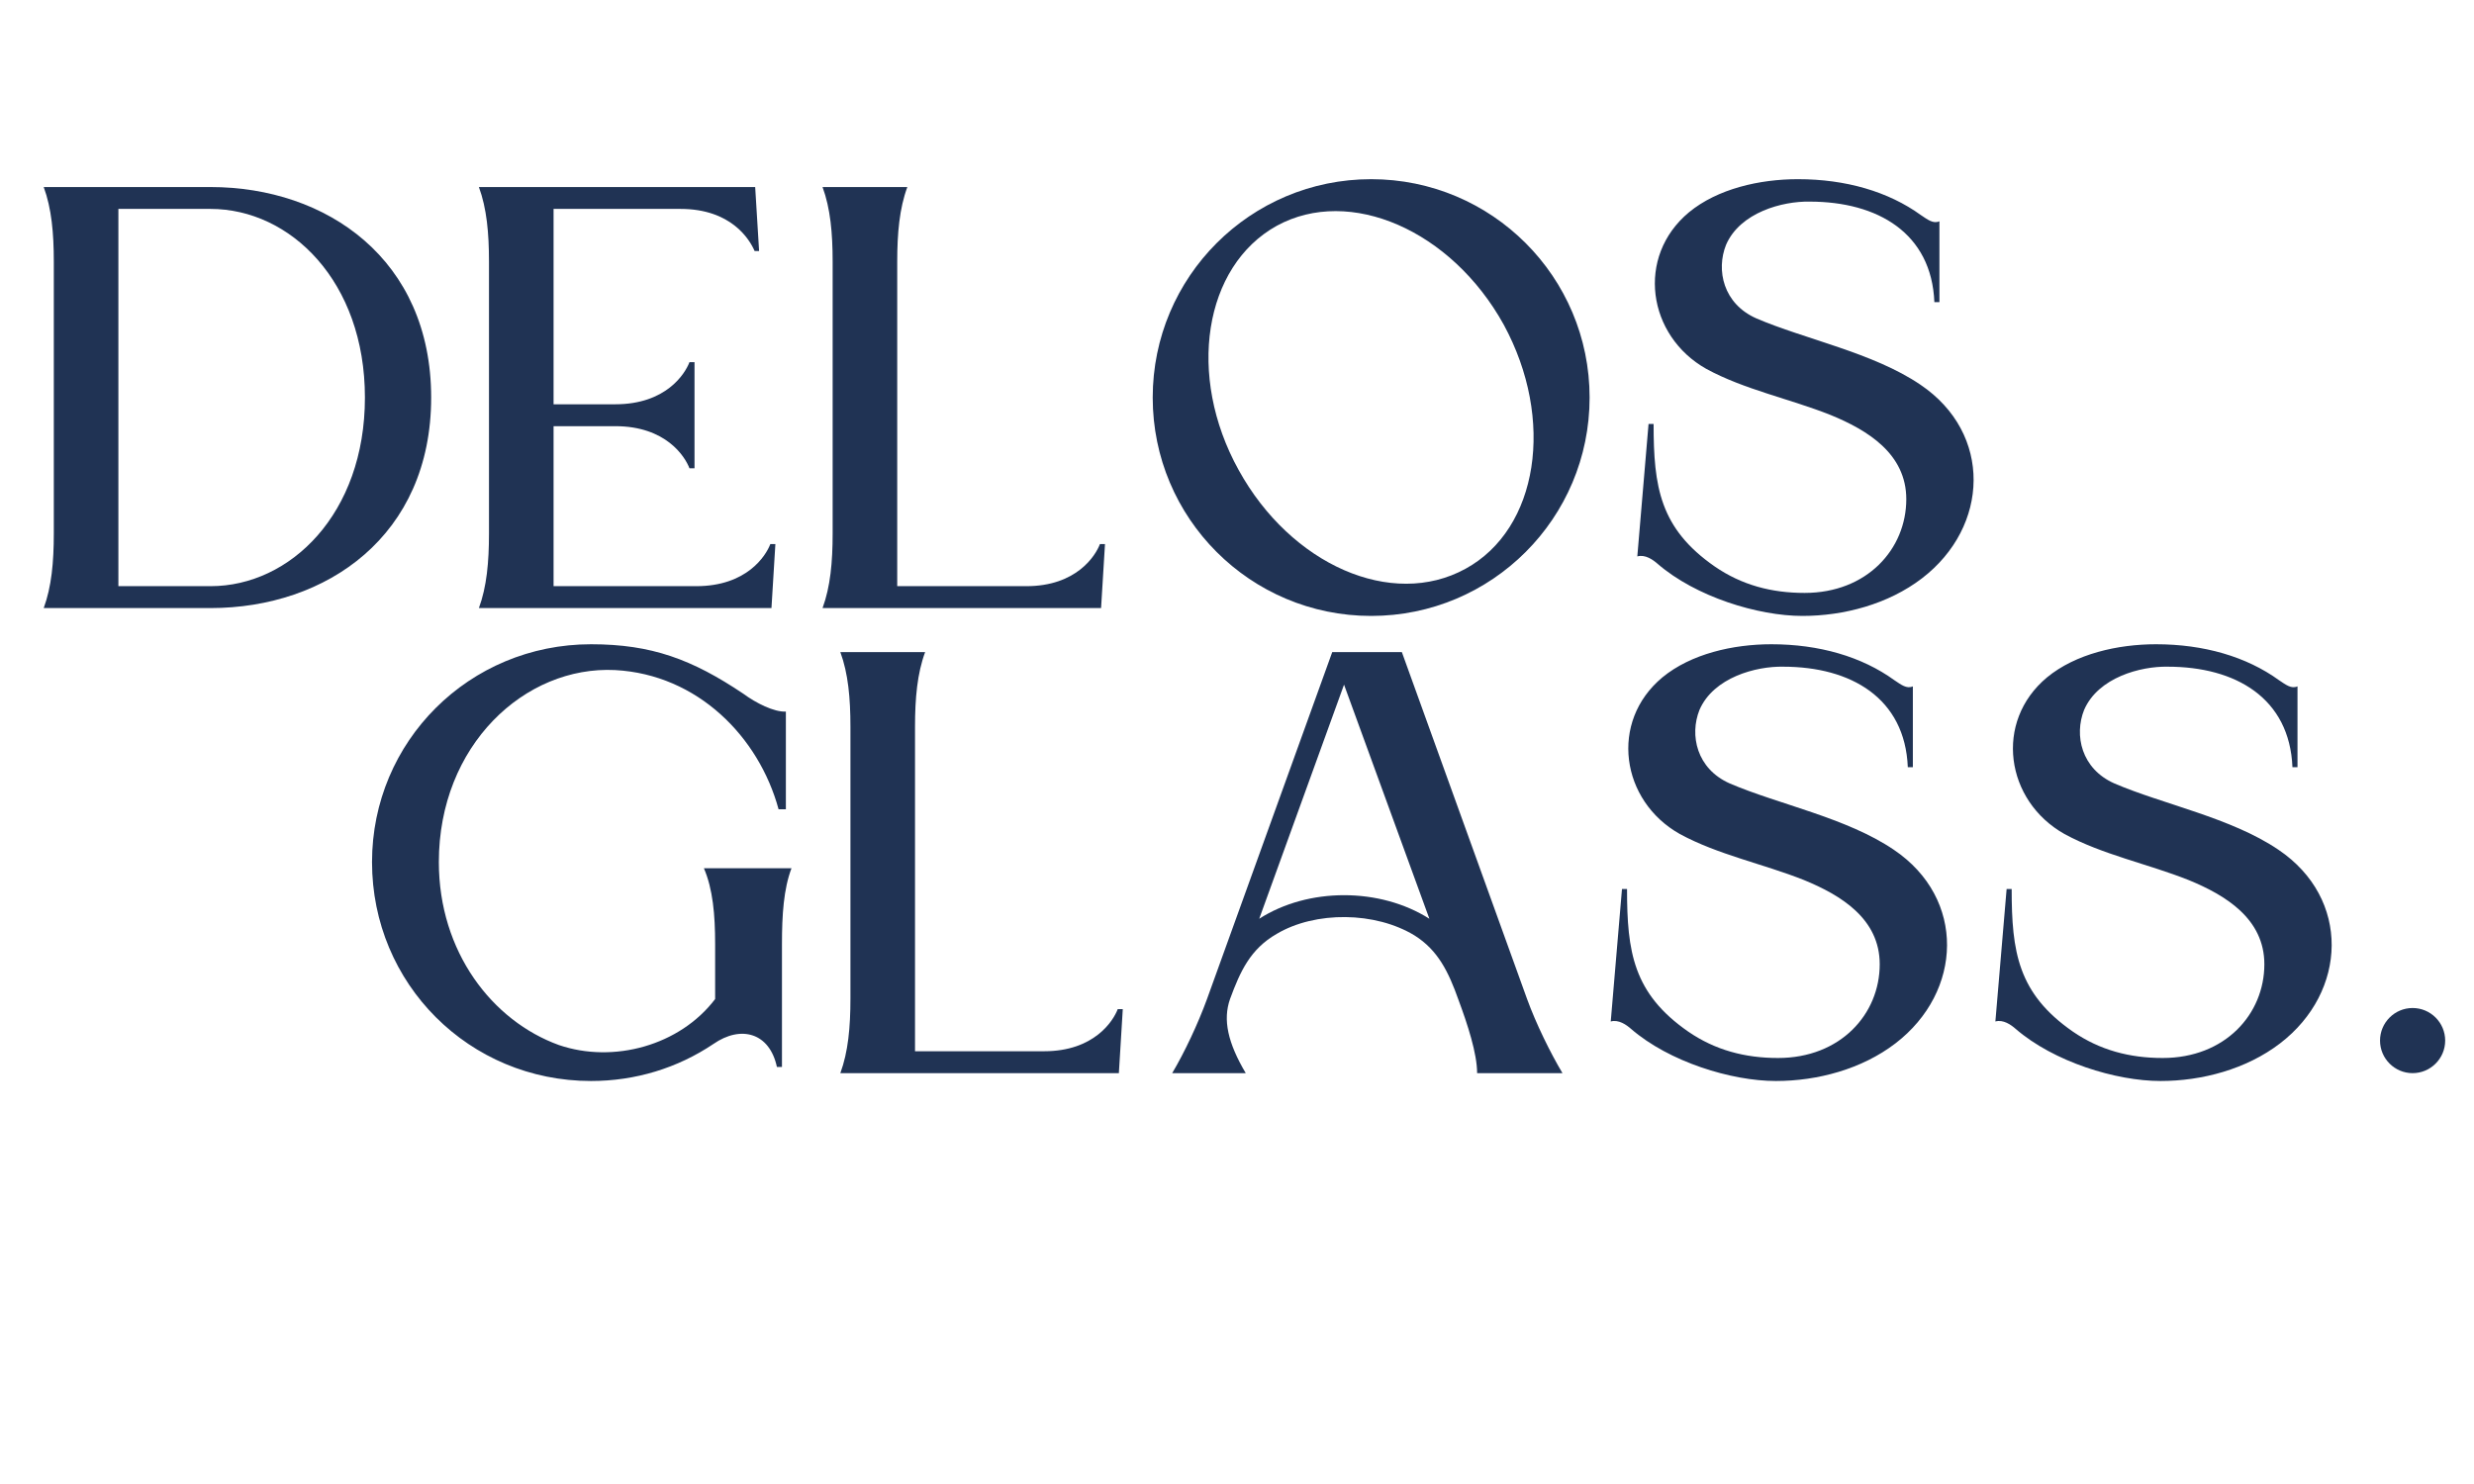 <svg xmlns="http://www.w3.org/2000/svg" xmlns:xlink="http://www.w3.org/1999/xlink" width="500" zoomAndPan="magnify" viewBox="0 0 375 225" height="300" preserveAspectRatio="xMidYMid meet" version="1.0"><defs><g/></defs><g fill="#203354" fill-opacity="1"><g transform="translate(6.625, 92.194)"><g><path d="M 0 0 C 8.426 0 16.852 0 25.281 0 C 42.898 0 58.73 -10.98 58.73 -31.918 C 58.73 -52.859 42.898 -63.836 25.281 -63.836 C 16.852 -63.836 8.426 -63.836 0 -63.836 C 1.191 -60.602 1.531 -56.859 1.531 -52.516 C 1.531 -45.539 1.531 -18.301 1.531 -11.32 C 1.531 -6.98 1.191 -3.234 0 0 Z M 11.32 -60.52 L 25.281 -60.52 C 37.367 -60.52 48.688 -49.539 48.688 -31.918 C 48.688 -14.301 37.367 -3.32 25.281 -3.32 L 11.32 -3.32 Z M 11.32 -60.52 "/></g></g></g><g fill="#203354" fill-opacity="1"><g transform="translate(72.588, 92.194)"><g><path d="M 44.348 0 L 44.941 -9.703 L 44.176 -9.703 C 43.496 -7.914 40.602 -3.32 32.941 -3.32 L 11.32 -3.32 L 11.32 -27.578 L 20.684 -27.578 C 28.344 -27.578 31.238 -22.98 31.918 -21.195 L 32.684 -21.195 C 32.684 -26.555 32.684 -31.918 32.684 -37.281 L 31.918 -37.281 C 31.238 -35.492 28.344 -30.898 20.684 -30.898 L 11.32 -30.898 L 11.32 -60.52 L 30.559 -60.52 C 38.219 -60.52 41.027 -55.922 41.793 -54.133 L 42.473 -54.133 L 41.879 -63.836 L 0 -63.836 C 1.191 -60.602 1.531 -56.859 1.531 -52.516 C 1.531 -45.539 1.531 -18.301 1.531 -11.32 C 1.531 -6.98 1.191 -3.234 0 0 Z M 44.348 0 "/></g></g></g><g fill="#203354" fill-opacity="1"><g transform="translate(124.678, 92.194)"><g><path d="M 11.32 -52.516 C 11.32 -56.859 11.66 -60.602 12.852 -63.836 L 0 -63.836 C 1.191 -60.602 1.531 -56.859 1.531 -52.516 C 1.531 -45.539 1.531 -18.301 1.531 -11.32 C 1.531 -6.98 1.191 -3.234 0 0 L 42.219 0 L 42.812 -9.703 L 42.047 -9.703 C 41.367 -7.914 38.473 -3.32 30.898 -3.32 L 11.32 -3.32 Z M 11.32 -52.516 "/></g></g></g><g fill="#203354" fill-opacity="1"><g transform="translate(174.724, 92.194)"><g><path d="M 33.109 -65.027 C 14.809 -65.027 0 -50.219 0 -31.918 C 0 -13.617 14.809 1.191 33.109 1.191 C 51.41 1.191 66.223 -13.617 66.223 -31.918 C 66.223 -50.219 51.41 -65.027 33.109 -65.027 Z M 47.41 -5.957 C 36.258 0.172 20.938 -6.555 13.023 -20.938 C 5.105 -35.238 7.746 -51.836 18.812 -57.965 C 29.875 -64.008 45.281 -57.285 53.199 -42.984 C 61.027 -28.598 58.477 -12 47.41 -5.957 Z M 47.41 -5.957 "/></g></g></g><g fill="#203354" fill-opacity="1"><g transform="translate(248.178, 92.194)"><g><path d="M 45.027 -46.387 L 45.793 -46.387 L 45.793 -58.645 C 44.855 -58.219 44.004 -58.902 42.984 -59.582 C 38.047 -63.156 31.578 -65.027 24.344 -65.027 C 18.555 -65.027 12.172 -63.582 7.832 -60.008 C -0.254 -53.281 1.531 -41.281 10.469 -36.258 C 16.258 -33.109 23.066 -31.75 29.281 -29.281 C 34.898 -26.98 40.77 -23.406 40.77 -16.512 C 40.77 -8.938 34.812 -2.297 25.363 -2.297 C 20.344 -2.297 15.832 -3.488 11.746 -6.297 C 3.406 -12.086 2.469 -18.387 2.469 -27.918 L 1.703 -27.918 L 0 -7.832 C 1.191 -8.172 2.383 -7.32 3.062 -6.723 C 8.852 -1.703 18.301 1.191 25.023 1.191 C 31.324 1.191 38.047 -0.598 43.152 -4.512 C 53.367 -12.344 53.879 -26.473 42.898 -33.875 C 35.75 -38.727 25.363 -40.77 18.043 -43.922 C 13.023 -46.133 11.918 -51.242 13.449 -55.07 C 15.578 -60.008 22.047 -61.711 26.129 -61.625 C 36.43 -61.625 44.602 -56.859 45.027 -46.387 Z M 45.027 -46.387 "/></g></g></g><g fill="#203354" fill-opacity="1"><g transform="translate(26.788, 162.707)"><g/></g></g><g fill="#203354" fill-opacity="1"><g transform="translate(56.39, 162.707)"><g><path d="M 33.195 -65.027 C 14.727 -65.027 0 -50.305 0 -32.004 C 0 -13.535 14.727 1.191 33.195 1.191 C 39.918 1.191 46.305 -0.766 51.75 -4.426 C 55.922 -7.32 60.262 -6.129 61.371 -0.938 L 62.137 -0.938 L 62.137 -19.578 C 62.137 -24.004 62.391 -27.918 63.582 -31.066 L 50.305 -31.066 C 51.664 -27.918 52.008 -24.004 52.008 -19.578 L 52.008 -11.234 C 46.645 -4.172 36.602 -1.445 28.344 -4.254 C 18.215 -7.914 10.129 -18.387 10.129 -32.004 C 10.129 -49.707 23.152 -61.793 36.855 -61.113 C 49.367 -60.434 58.645 -50.984 61.625 -40.004 L 62.73 -40.004 L 62.73 -54.816 C 60.945 -54.73 58.219 -56.094 56.262 -57.539 C 48.516 -62.73 42.387 -65.027 33.195 -65.027 Z M 33.195 -65.027 "/></g></g></g><g fill="#203354" fill-opacity="1"><g transform="translate(127.375, 162.707)"><g><path d="M 11.32 -52.516 C 11.32 -56.859 11.66 -60.602 12.852 -63.836 L 0 -63.836 C 1.191 -60.602 1.531 -56.859 1.531 -52.516 C 1.531 -45.539 1.531 -18.301 1.531 -11.32 C 1.531 -6.98 1.191 -3.234 0 0 L 42.219 0 L 42.812 -9.703 L 42.047 -9.703 C 41.367 -7.914 38.473 -3.32 30.898 -3.32 L 11.32 -3.32 Z M 11.32 -52.516 "/></g></g></g><g fill="#203354" fill-opacity="1"><g transform="translate(177.677, 162.707)"><g><path d="M 34.812 -63.836 L 24.258 -63.836 L 5.277 -11.234 C 3.914 -7.492 1.871 -3.148 0 0 L 11.148 0 C 8.426 -4.598 7.66 -8.086 8.766 -11.234 C 10.301 -15.406 11.832 -18.812 15.832 -21.109 C 21.703 -24.598 30.812 -24.512 36.77 -20.855 C 40.262 -18.641 41.879 -15.406 43.41 -11.066 C 44.77 -7.406 46.219 -2.98 46.219 0 L 59.156 0 C 57.285 -3.148 55.156 -7.492 53.793 -11.234 Z M 38.984 -23.406 C 31.492 -28.172 20.598 -28.172 13.191 -23.406 L 26.047 -58.902 Z M 38.984 -23.406 "/></g></g></g><g fill="#203354" fill-opacity="1"><g transform="translate(244.151, 162.707)"><g><path d="M 45.027 -46.387 L 45.793 -46.387 L 45.793 -58.645 C 44.855 -58.219 44.004 -58.902 42.984 -59.582 C 38.047 -63.156 31.578 -65.027 24.344 -65.027 C 18.555 -65.027 12.172 -63.582 7.832 -60.008 C -0.254 -53.281 1.531 -41.281 10.469 -36.258 C 16.258 -33.109 23.066 -31.75 29.281 -29.281 C 34.898 -26.98 40.77 -23.406 40.77 -16.512 C 40.77 -8.938 34.812 -2.297 25.363 -2.297 C 20.344 -2.297 15.832 -3.488 11.746 -6.297 C 3.406 -12.086 2.469 -18.387 2.469 -27.918 L 1.703 -27.918 L 0 -7.832 C 1.191 -8.172 2.383 -7.32 3.062 -6.723 C 8.852 -1.703 18.301 1.191 25.023 1.191 C 31.324 1.191 38.047 -0.598 43.152 -4.512 C 53.367 -12.344 53.879 -26.473 42.898 -33.875 C 35.75 -38.727 25.363 -40.77 18.043 -43.922 C 13.023 -46.133 11.918 -51.242 13.449 -55.07 C 15.578 -60.008 22.047 -61.711 26.129 -61.625 C 36.43 -61.625 44.602 -56.859 45.027 -46.387 Z M 45.027 -46.387 "/></g></g></g><g fill="#203354" fill-opacity="1"><g transform="translate(302.453, 162.707)"><g><path d="M 45.027 -46.387 L 45.793 -46.387 L 45.793 -58.645 C 44.855 -58.219 44.004 -58.902 42.984 -59.582 C 38.047 -63.156 31.578 -65.027 24.344 -65.027 C 18.555 -65.027 12.172 -63.582 7.832 -60.008 C -0.254 -53.281 1.531 -41.281 10.469 -36.258 C 16.258 -33.109 23.066 -31.75 29.281 -29.281 C 34.898 -26.98 40.77 -23.406 40.77 -16.512 C 40.77 -8.938 34.812 -2.297 25.363 -2.297 C 20.344 -2.297 15.832 -3.488 11.746 -6.297 C 3.406 -12.086 2.469 -18.387 2.469 -27.918 L 1.703 -27.918 L 0 -7.832 C 1.191 -8.172 2.383 -7.32 3.062 -6.723 C 8.852 -1.703 18.301 1.191 25.023 1.191 C 31.324 1.191 38.047 -0.598 43.152 -4.512 C 53.367 -12.344 53.879 -26.473 42.898 -33.875 C 35.75 -38.727 25.363 -40.77 18.043 -43.922 C 13.023 -46.133 11.918 -51.242 13.449 -55.07 C 15.578 -60.008 22.047 -61.711 26.129 -61.625 C 36.43 -61.625 44.602 -56.859 45.027 -46.387 Z M 45.027 -46.387 "/></g></g></g><g fill="#203354" fill-opacity="1"><g transform="translate(360.756, 162.707)"><g><path d="M 4.938 -9.875 C 2.215 -9.875 0 -7.66 0 -4.938 C 0 -2.215 2.215 0 4.938 0 C 7.66 0 9.875 -2.215 9.875 -4.938 C 9.875 -7.66 7.66 -9.875 4.938 -9.875 Z M 4.938 -9.875 "/></g></g></g></svg>